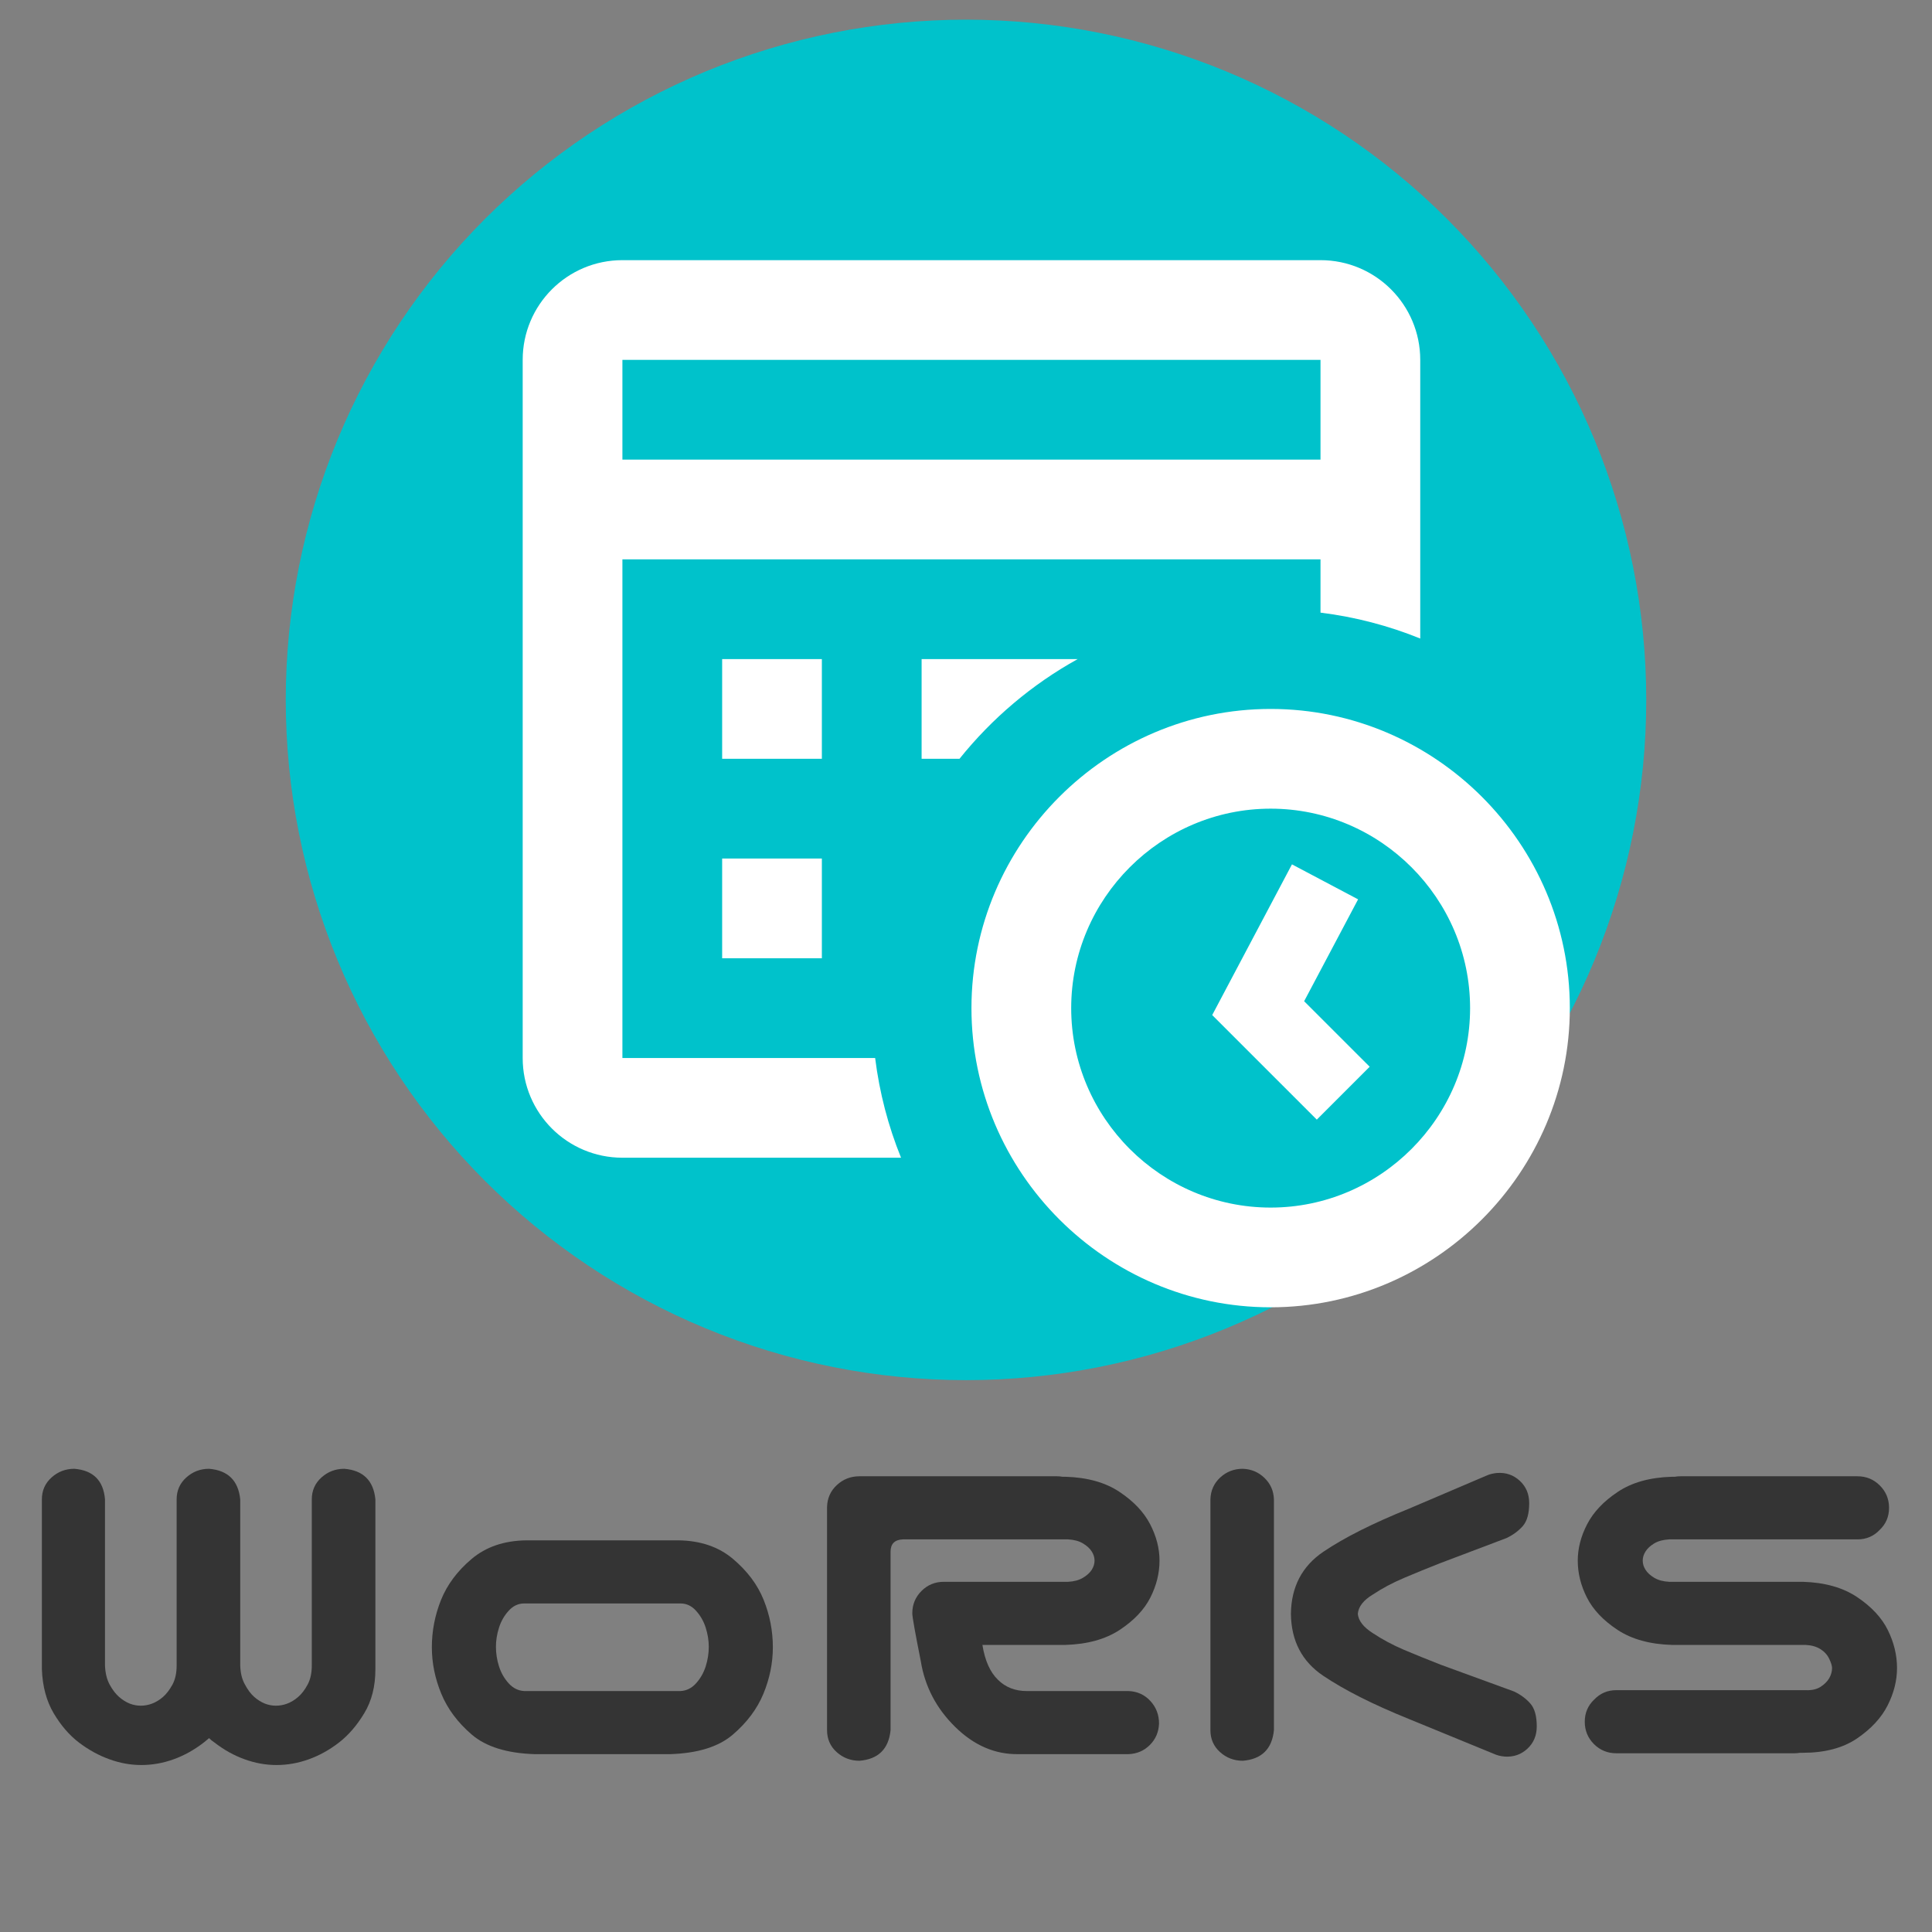 <?xml version="1.0" encoding="UTF-8"?>
<svg xmlns="http://www.w3.org/2000/svg" xmlns:xlink="http://www.w3.org/1999/xlink" width="375pt" height="375pt" viewBox="0 0 375 375" version="1.2">
<rect x="0" y="0" width="375" height="375" fill="#808080" stroke="none"/>
<defs>
<g>
<symbol overflow="visible" id="glyph0-0">
<path style="stroke:none;" d="M 36.75 -23.578 L 36.75 -43.703 L 56.859 -43.703 L 56.859 -23.578 Z M 36.75 -23.578 "/>
</symbol>
<symbol overflow="visible" id="glyph0-1">
<path style="stroke:none;" d="M 25.141 1.922 C 23.066 1.922 21.008 1.551 18.969 0.812 C 16.926 0.082 14.957 -0.992 13.062 -2.422 C 11.176 -3.859 9.531 -5.766 8.125 -8.141 C 6.727 -10.516 5.969 -13.348 5.844 -16.641 L 5.844 -49.641 C 5.844 -51.348 6.469 -52.766 7.719 -53.891 C 8.969 -55.016 10.445 -55.578 12.156 -55.578 C 15.812 -55.273 17.789 -53.297 18.094 -49.641 L 18.094 -17.375 C 18.156 -15.906 18.461 -14.664 19.016 -13.656 C 19.566 -12.656 20.176 -11.863 20.844 -11.281 C 21.508 -10.707 22.191 -10.281 22.891 -10 C 23.598 -9.727 24.316 -9.594 25.047 -9.594 C 25.773 -9.594 26.504 -9.727 27.234 -10 C 27.973 -10.281 28.676 -10.707 29.344 -11.281 C 30.008 -11.863 30.617 -12.656 31.172 -13.656 C 31.723 -14.664 32 -15.906 32 -17.375 L 32 -49.641 C 32 -51.348 32.625 -52.766 33.875 -53.891 C 35.125 -55.016 36.598 -55.578 38.297 -55.578 C 41.953 -55.273 43.969 -53.297 44.344 -49.641 L 44.344 -17.375 C 44.395 -15.906 44.695 -14.688 45.25 -13.719 C 45.801 -12.676 46.41 -11.863 47.078 -11.281 C 47.742 -10.707 48.426 -10.281 49.125 -10 C 49.832 -9.727 50.551 -9.594 51.281 -9.594 C 52.008 -9.594 52.738 -9.727 53.469 -10 C 54.207 -10.281 54.91 -10.707 55.578 -11.281 C 56.254 -11.863 56.863 -12.656 57.406 -13.656 C 57.957 -14.664 58.234 -15.906 58.234 -17.375 L 58.234 -49.641 C 58.234 -51.348 58.859 -52.766 60.109 -53.891 C 61.359 -55.016 62.836 -55.578 64.547 -55.578 C 68.203 -55.273 70.211 -53.297 70.578 -49.641 L 70.578 -16.641 C 70.578 -13.348 69.859 -10.516 68.422 -8.141 C 66.992 -5.766 65.348 -3.859 63.484 -2.422 C 61.629 -0.992 59.68 0.082 57.641 0.812 C 55.598 1.551 53.508 1.922 51.375 1.922 C 49.301 1.922 47.242 1.551 45.203 0.812 C 43.16 0.082 41.195 -1.008 39.312 -2.469 C 38.945 -2.707 38.609 -2.984 38.297 -3.297 C 37.93 -2.984 37.598 -2.707 37.297 -2.469 C 35.41 -1.008 33.445 0.082 31.406 0.812 C 29.363 1.551 27.273 1.922 25.141 1.922 Z M 25.141 1.922 "/>
</symbol>
<symbol overflow="visible" id="glyph0-2">
<path style="stroke:none;" d="M 24.688 -0.188 C 19.32 -0.363 15.266 -1.625 12.516 -3.969 C 9.773 -6.32 7.797 -8.973 6.578 -11.922 C 5.359 -14.879 4.75 -17.883 4.75 -20.938 C 4.75 -24.102 5.344 -27.164 6.531 -30.125 C 7.719 -33.082 9.695 -35.734 12.469 -38.078 C 15.25 -40.422 18.77 -41.625 23.031 -41.688 L 52.656 -41.688 C 56.914 -41.625 60.43 -40.422 63.203 -38.078 C 65.984 -35.734 67.969 -33.082 69.156 -30.125 C 70.344 -27.164 70.938 -24.102 70.938 -20.938 C 70.938 -17.883 70.328 -14.879 69.109 -11.922 C 67.891 -8.973 65.906 -6.32 63.156 -3.969 C 60.414 -1.625 56.367 -0.363 51.016 -0.188 Z M 22.672 -29.438 C 21.516 -29.438 20.508 -28.961 19.656 -28.016 C 18.801 -27.078 18.176 -25.984 17.781 -24.734 C 17.383 -23.484 17.188 -22.25 17.188 -21.031 C 17.188 -19.75 17.383 -18.484 17.781 -17.234 C 18.176 -15.984 18.801 -14.883 19.656 -13.938 C 20.508 -13 21.516 -12.5 22.672 -12.438 L 53.016 -12.438 C 54.18 -12.5 55.188 -13 56.031 -13.938 C 56.883 -14.883 57.508 -15.984 57.906 -17.234 C 58.301 -18.484 58.5 -19.75 58.5 -21.031 C 58.5 -22.25 58.301 -23.484 57.906 -24.734 C 57.508 -25.984 56.883 -27.078 56.031 -28.016 C 55.188 -28.961 54.18 -29.438 53.016 -29.438 Z M 22.672 -29.438 "/>
</symbol>
<symbol overflow="visible" id="glyph0-3">
<path style="stroke:none;" d="M 18.094 -4.844 C 17.727 -1.188 15.719 0.789 12.062 1.094 C 10.352 1.094 8.875 0.531 7.625 -0.594 C 6.383 -1.719 5.766 -3.133 5.766 -4.844 L 5.766 -48.172 C 5.816 -49.879 6.453 -51.297 7.672 -52.422 C 8.891 -53.555 10.352 -54.125 12.062 -54.125 L 50.375 -54.125 C 50.738 -54.125 51.102 -54.094 51.469 -54.031 L 52.016 -54.031 C 56.285 -53.906 59.789 -52.926 62.531 -51.094 C 65.27 -49.27 67.25 -47.18 68.469 -44.828 C 69.688 -42.484 70.297 -40.125 70.297 -37.75 C 70.297 -35.312 69.703 -32.922 68.516 -30.578 C 67.328 -28.234 65.348 -26.145 62.578 -24.312 C 59.805 -22.488 56.285 -21.516 52.016 -21.391 L 35.922 -21.391 C 36.41 -18.348 37.414 -16.094 38.938 -14.625 C 40.406 -13.164 42.266 -12.438 44.516 -12.438 L 64.266 -12.438 C 65.973 -12.375 67.391 -11.734 68.516 -10.516 C 69.641 -9.297 70.203 -7.832 70.203 -6.125 C 70.141 -4.477 69.547 -3.094 68.422 -1.969 C 67.297 -0.844 65.91 -0.25 64.266 -0.188 L 42.875 -0.188 C 38.363 -0.125 34.281 -1.891 30.625 -5.484 C 26.969 -9.078 24.742 -13.344 23.953 -18.281 C 22.859 -23.77 22.312 -26.848 22.312 -27.516 C 22.312 -29.223 22.906 -30.672 24.094 -31.859 C 25.281 -33.047 26.727 -33.641 28.438 -33.641 L 52.562 -33.641 C 53.719 -33.703 54.676 -33.961 55.438 -34.422 C 56.207 -34.879 56.773 -35.395 57.141 -35.969 C 57.504 -36.551 57.688 -37.145 57.688 -37.75 C 57.688 -38.363 57.504 -38.957 57.141 -39.531 C 56.773 -40.113 56.207 -40.633 55.438 -41.094 C 54.676 -41.551 53.719 -41.812 52.562 -41.875 L 20.484 -41.875 C 18.891 -41.812 18.094 -41.016 18.094 -39.484 Z M 18.094 -4.844 "/>
</symbol>
<symbol overflow="visible" id="glyph0-4">
<path style="stroke:none;" d="M 12.062 -55.578 C 13.707 -55.516 15.109 -54.922 16.266 -53.797 C 17.43 -52.672 18.039 -51.285 18.094 -49.641 L 18.094 -4.844 C 17.727 -1.188 15.719 0.789 12.062 1.094 C 10.352 1.094 8.875 0.531 7.625 -0.594 C 6.383 -1.719 5.766 -3.133 5.766 -4.844 L 5.766 -49.641 C 5.816 -51.348 6.453 -52.766 7.672 -53.891 C 8.891 -55.016 10.352 -55.578 12.062 -55.578 Z M 27.703 -39.484 C 31.785 -42.234 37.301 -45.008 44.25 -47.812 L 59.234 -54.203 C 59.91 -54.516 60.645 -54.703 61.438 -54.766 C 63.133 -54.879 64.594 -54.375 65.812 -53.25 C 67.031 -52.125 67.641 -50.676 67.641 -48.906 C 67.641 -46.895 67.227 -45.414 66.406 -44.469 C 65.582 -43.531 64.535 -42.754 63.266 -42.141 L 50.469 -37.297 C 47.969 -36.316 45.602 -35.352 43.375 -34.406 C 41.156 -33.469 39.129 -32.391 37.297 -31.172 C 35.473 -30.078 34.5 -28.828 34.375 -27.422 C 34.5 -26.078 35.473 -24.828 37.297 -23.672 C 39.129 -22.453 41.156 -21.367 43.375 -20.422 C 45.602 -19.484 47.969 -18.523 50.469 -17.547 L 64.719 -12.344 C 66 -11.727 67.051 -10.945 67.875 -10 C 68.695 -9.062 69.109 -7.586 69.109 -5.578 C 69.109 -3.805 68.5 -2.359 67.281 -1.234 C 66.062 -0.109 64.598 0.395 62.891 0.281 C 62.098 0.219 61.367 0.031 60.703 -0.281 L 44.25 -7.031 C 37.301 -9.844 31.77 -12.633 27.656 -15.406 C 23.539 -18.176 21.453 -22.18 21.391 -27.422 C 21.453 -32.66 23.555 -36.68 27.703 -39.484 Z M 27.703 -39.484 "/>
</symbol>
<symbol overflow="visible" id="glyph0-5">
<path style="stroke:none;" d="M 64.906 -48 C 64.906 -46.289 64.297 -44.859 63.078 -43.703 C 61.922 -42.484 60.488 -41.875 58.781 -41.875 L 22.219 -41.875 C 21.062 -41.812 20.098 -41.551 19.328 -41.094 C 18.566 -40.633 18.004 -40.113 17.641 -39.531 C 17.273 -38.957 17.094 -38.363 17.094 -37.75 C 17.094 -37.145 17.273 -36.551 17.641 -35.969 C 18.004 -35.395 18.566 -34.879 19.328 -34.422 C 20.098 -33.961 21.062 -33.703 22.219 -33.641 L 48.172 -33.641 C 52.441 -33.516 55.961 -32.52 58.734 -30.656 C 61.504 -28.801 63.484 -26.672 64.672 -24.266 C 65.859 -21.859 66.453 -19.406 66.453 -16.906 C 66.453 -14.469 65.844 -12.047 64.625 -9.641 C 63.406 -7.234 61.426 -5.098 58.688 -3.234 C 55.945 -1.379 52.441 -0.453 48.172 -0.453 L 47.625 -0.453 C 47.258 -0.391 46.895 -0.359 46.531 -0.359 L 11.969 -0.359 C 10.27 -0.359 8.82 -0.953 7.625 -2.141 C 6.438 -3.336 5.844 -4.785 5.844 -6.484 C 5.844 -8.191 6.453 -9.625 7.672 -10.781 C 8.836 -12 10.27 -12.609 11.969 -12.609 L 48.719 -12.609 C 49.883 -12.555 50.848 -12.77 51.609 -13.25 C 52.367 -13.738 52.93 -14.301 53.297 -14.938 C 53.66 -15.582 53.844 -16.238 53.844 -16.906 C 53.844 -17.332 53.66 -17.926 53.297 -18.688 C 52.93 -19.457 52.367 -20.082 51.609 -20.562 C 50.848 -21.051 49.883 -21.328 48.719 -21.391 L 22.766 -21.391 C 18.492 -21.516 14.973 -22.488 12.203 -24.312 C 9.43 -26.145 7.453 -28.234 6.266 -30.578 C 5.078 -32.922 4.484 -35.312 4.484 -37.75 C 4.484 -40.125 5.094 -42.484 6.312 -44.828 C 7.531 -47.18 9.508 -49.27 12.25 -51.094 C 14.988 -52.926 18.492 -53.906 22.766 -54.031 L 23.312 -54.031 C 23.676 -54.094 24.039 -54.125 24.406 -54.125 L 58.781 -54.125 C 60.488 -54.125 61.938 -53.523 63.125 -52.328 C 64.312 -51.141 64.906 -49.695 64.906 -48 Z M 64.906 -48 "/>
</symbol>
</g>
<clipPath id="clip1">
  <path d="M 101.453 50.496 L 304.703 50.496 L 304.703 253.746 L 101.453 253.746 Z M 101.453 50.496 "/>
</clipPath>
</defs>
<g id="surface1">
<path style=" stroke:none;fill-rule:nonzero;fill:rgb(0%,76.079%,79.61%);fill-opacity:1;" d="M 187.5 3.816 C 185.34 3.816 183.18 3.871 181.02 3.977 C 178.863 4.082 176.707 4.242 174.559 4.453 C 172.406 4.664 170.266 4.93 168.125 5.246 C 165.988 5.562 163.859 5.934 161.742 6.355 C 159.621 6.777 157.516 7.25 155.418 7.773 C 153.32 8.301 151.242 8.875 149.172 9.504 C 147.105 10.129 145.055 10.809 143.02 11.535 C 140.984 12.266 138.969 13.043 136.973 13.867 C 134.977 14.695 133 15.57 131.047 16.496 C 129.094 17.418 127.164 18.391 125.258 19.41 C 123.355 20.426 121.473 21.492 119.621 22.602 C 117.766 23.715 115.941 24.871 114.145 26.07 C 112.348 27.27 110.582 28.516 108.848 29.801 C 107.113 31.09 105.41 32.418 103.738 33.789 C 102.066 35.16 100.434 36.57 98.832 38.02 C 97.23 39.473 95.664 40.961 94.137 42.488 C 92.609 44.02 91.121 45.582 89.668 47.184 C 88.219 48.785 86.809 50.422 85.438 52.09 C 84.066 53.762 82.734 55.465 81.449 57.199 C 80.16 58.934 78.918 60.703 77.719 62.496 C 76.516 64.293 75.359 66.121 74.25 67.973 C 73.141 69.828 72.074 71.707 71.055 73.613 C 70.039 75.516 69.066 77.445 68.141 79.398 C 67.219 81.355 66.344 83.328 65.516 85.324 C 64.688 87.32 63.91 89.336 63.184 91.371 C 62.457 93.406 61.777 95.457 61.152 97.523 C 60.523 99.594 59.949 101.676 59.422 103.77 C 58.898 105.867 58.426 107.973 58.004 110.094 C 57.582 112.215 57.211 114.34 56.895 116.48 C 56.578 118.617 56.312 120.762 56.102 122.91 C 55.891 125.062 55.73 127.215 55.625 129.375 C 55.52 131.531 55.465 133.691 55.465 135.852 C 55.465 138.012 55.52 140.172 55.625 142.332 C 55.73 144.488 55.891 146.645 56.102 148.793 C 56.312 150.945 56.578 153.09 56.895 155.227 C 57.211 157.363 57.582 159.492 58.004 161.609 C 58.426 163.73 58.898 165.836 59.422 167.934 C 59.949 170.031 60.523 172.113 61.152 174.18 C 61.777 176.246 62.457 178.297 63.184 180.332 C 63.91 182.367 64.688 184.383 65.516 186.379 C 66.344 188.375 67.219 190.352 68.141 192.305 C 69.066 194.258 70.039 196.188 71.055 198.094 C 72.074 200 73.141 201.879 74.25 203.73 C 75.359 205.586 76.516 207.41 77.719 209.207 C 78.918 211.004 80.16 212.77 81.449 214.504 C 82.734 216.242 84.066 217.945 85.438 219.613 C 86.809 221.285 88.219 222.922 89.668 224.52 C 91.121 226.121 92.609 227.688 94.137 229.215 C 95.664 230.742 97.23 232.23 98.832 233.684 C 100.434 235.133 102.066 236.547 103.738 237.918 C 105.41 239.285 107.113 240.617 108.848 241.902 C 110.582 243.191 112.348 244.434 114.145 245.633 C 115.941 246.836 117.766 247.992 119.621 249.102 C 121.473 250.211 123.355 251.277 125.258 252.297 C 127.164 253.316 129.094 254.285 131.047 255.211 C 133 256.133 134.977 257.008 136.973 257.836 C 138.969 258.664 140.984 259.441 143.02 260.168 C 145.055 260.895 147.105 261.574 149.172 262.203 C 151.242 262.828 153.32 263.406 155.418 263.93 C 157.516 264.453 159.621 264.93 161.742 265.348 C 163.859 265.77 165.988 266.141 168.125 266.457 C 170.266 266.773 172.406 267.039 174.559 267.25 C 176.707 267.461 178.863 267.621 181.02 267.727 C 183.18 267.832 185.34 267.887 187.5 267.887 C 189.66 267.887 191.82 267.832 193.98 267.727 C 196.137 267.621 198.293 267.461 200.441 267.25 C 202.594 267.039 204.734 266.773 206.875 266.457 C 209.012 266.141 211.141 265.77 213.258 265.348 C 215.379 264.93 217.484 264.453 219.582 263.93 C 221.68 263.406 223.758 262.828 225.828 262.203 C 227.895 261.574 229.945 260.895 231.98 260.168 C 234.016 259.441 236.031 258.664 238.027 257.836 C 240.023 257.008 242 256.133 243.953 255.211 C 245.906 254.285 247.836 253.316 249.742 252.297 C 251.645 251.277 253.527 250.211 255.379 249.102 C 257.234 247.992 259.059 246.836 260.855 245.633 C 262.652 244.434 264.418 243.191 266.152 241.902 C 267.887 240.617 269.59 239.285 271.262 237.918 C 272.934 236.547 274.566 235.133 276.168 233.684 C 277.77 232.23 279.336 230.742 280.863 229.215 C 282.391 227.688 283.879 226.121 285.332 224.52 C 286.781 222.922 288.191 221.285 289.562 219.613 C 290.934 217.945 292.266 216.242 293.551 214.504 C 294.84 212.77 296.082 211.004 297.281 209.207 C 298.484 207.41 299.641 205.586 300.75 203.73 C 301.859 201.879 302.926 200 303.945 198.094 C 304.961 196.188 305.934 194.258 306.859 192.305 C 307.781 190.352 308.656 188.375 309.484 186.379 C 310.312 184.383 311.09 182.367 311.816 180.332 C 312.543 178.297 313.223 176.246 313.848 174.18 C 314.477 172.113 315.051 170.031 315.578 167.934 C 316.102 165.836 316.574 163.73 316.996 161.609 C 317.418 159.492 317.789 157.363 318.105 155.227 C 318.422 153.09 318.688 150.945 318.898 148.793 C 319.109 146.645 319.27 144.488 319.375 142.332 C 319.48 140.172 319.535 138.012 319.535 135.852 C 319.535 133.691 319.48 131.531 319.375 129.375 C 319.27 127.215 319.109 125.062 318.898 122.91 C 318.688 120.762 318.422 118.617 318.105 116.48 C 317.789 114.34 317.418 112.215 316.996 110.094 C 316.574 107.973 316.102 105.867 315.578 103.77 C 315.051 101.676 314.477 99.594 313.848 97.523 C 313.223 95.457 312.543 93.406 311.816 91.371 C 311.09 89.336 310.312 87.32 309.484 85.324 C 308.656 83.328 307.781 81.355 306.859 79.398 C 305.934 77.445 304.961 75.516 303.945 73.613 C 302.926 71.707 301.859 69.828 300.75 67.973 C 299.637 66.121 298.484 64.293 297.281 62.496 C 296.082 60.703 294.84 58.934 293.551 57.199 C 292.266 55.465 290.934 53.762 289.562 52.09 C 288.191 50.422 286.781 48.785 285.332 47.184 C 283.879 45.582 282.391 44.02 280.863 42.488 C 279.336 40.961 277.77 39.473 276.168 38.02 C 274.566 36.57 272.934 35.16 271.262 33.789 C 269.59 32.418 267.887 31.09 266.152 29.801 C 264.418 28.516 262.652 27.27 260.855 26.07 C 259.059 24.871 257.234 23.715 255.379 22.602 C 253.527 21.492 251.645 20.426 249.742 19.41 C 247.836 18.391 245.906 17.418 243.953 16.496 C 242 15.57 240.023 14.695 238.027 13.867 C 236.031 13.043 234.016 12.266 231.98 11.535 C 229.945 10.809 227.895 10.129 225.828 9.504 C 223.758 8.875 221.68 8.301 219.582 7.773 C 217.484 7.25 215.379 6.777 213.258 6.355 C 211.141 5.934 209.012 5.562 206.875 5.246 C 204.734 4.93 202.594 4.664 200.441 4.453 C 198.293 4.242 196.137 4.082 193.98 3.977 C 191.82 3.871 189.66 3.816 187.5 3.816 Z M 187.5 3.816 "/>
<g clip-path="url(#clip1)" clip-rule="nonzero">
<path style=" stroke:none;fill-rule:nonzero;fill:rgb(100%,100%,100%);fill-opacity:1;" d="M 120.809 50.496 C 110.113 50.496 101.453 59.16 101.453 69.855 L 101.453 205.355 C 101.453 216.051 110.113 224.711 120.809 224.711 L 174.891 224.711 C 172.414 218.605 170.707 212.121 169.863 205.355 L 120.809 205.355 L 120.809 108.57 L 256.309 108.57 L 256.309 118.91 C 263.074 119.75 269.559 121.461 275.668 123.938 L 275.668 69.855 C 275.668 59.16 267.004 50.496 256.309 50.496 Z M 120.809 69.855 L 256.309 69.855 L 256.309 89.211 L 120.809 89.211 Z M 140.168 127.926 L 140.168 147.285 L 159.523 147.285 L 159.523 127.926 Z M 178.883 127.926 L 178.883 147.285 L 186.234 147.285 C 192.535 139.434 200.316 132.832 209.184 127.926 Z M 246.633 137.605 C 214.691 137.605 188.559 163.738 188.559 195.676 C 188.559 227.617 214.691 253.746 246.633 253.746 C 278.57 253.746 304.703 227.617 304.703 195.676 C 304.703 163.738 278.57 137.605 246.633 137.605 Z M 246.633 156.961 C 267.926 156.961 285.344 174.383 285.344 195.676 C 285.344 216.969 267.926 234.391 246.633 234.391 C 225.34 234.391 207.918 216.969 207.918 195.676 C 207.918 174.383 225.34 156.961 246.633 156.961 Z M 140.168 166.641 L 140.168 185.996 L 159.523 185.996 L 159.523 166.641 Z M 250.77 167.773 L 235.289 197.02 L 255.59 217.32 L 265.855 207.055 L 253.133 194.336 L 263.605 174.562 Z M 250.77 167.773 "/>
</g>
<g style="fill:rgb(20.389%,20.389%,20.389%);fill-opacity:1;">
  <use xlink:href="#glyph0-1" x="2.285" y="340.668"/>
  <use xlink:href="#glyph0-2" x="79.073" y="340.668"/>
  <use xlink:href="#glyph0-3" x="154.764" y="340.668"/>
  <use xlink:href="#glyph0-4" x="229.175" y="340.668"/>
  <use xlink:href="#glyph0-5" x="301.757" y="340.668"/>
</g>
</g>
</svg>
